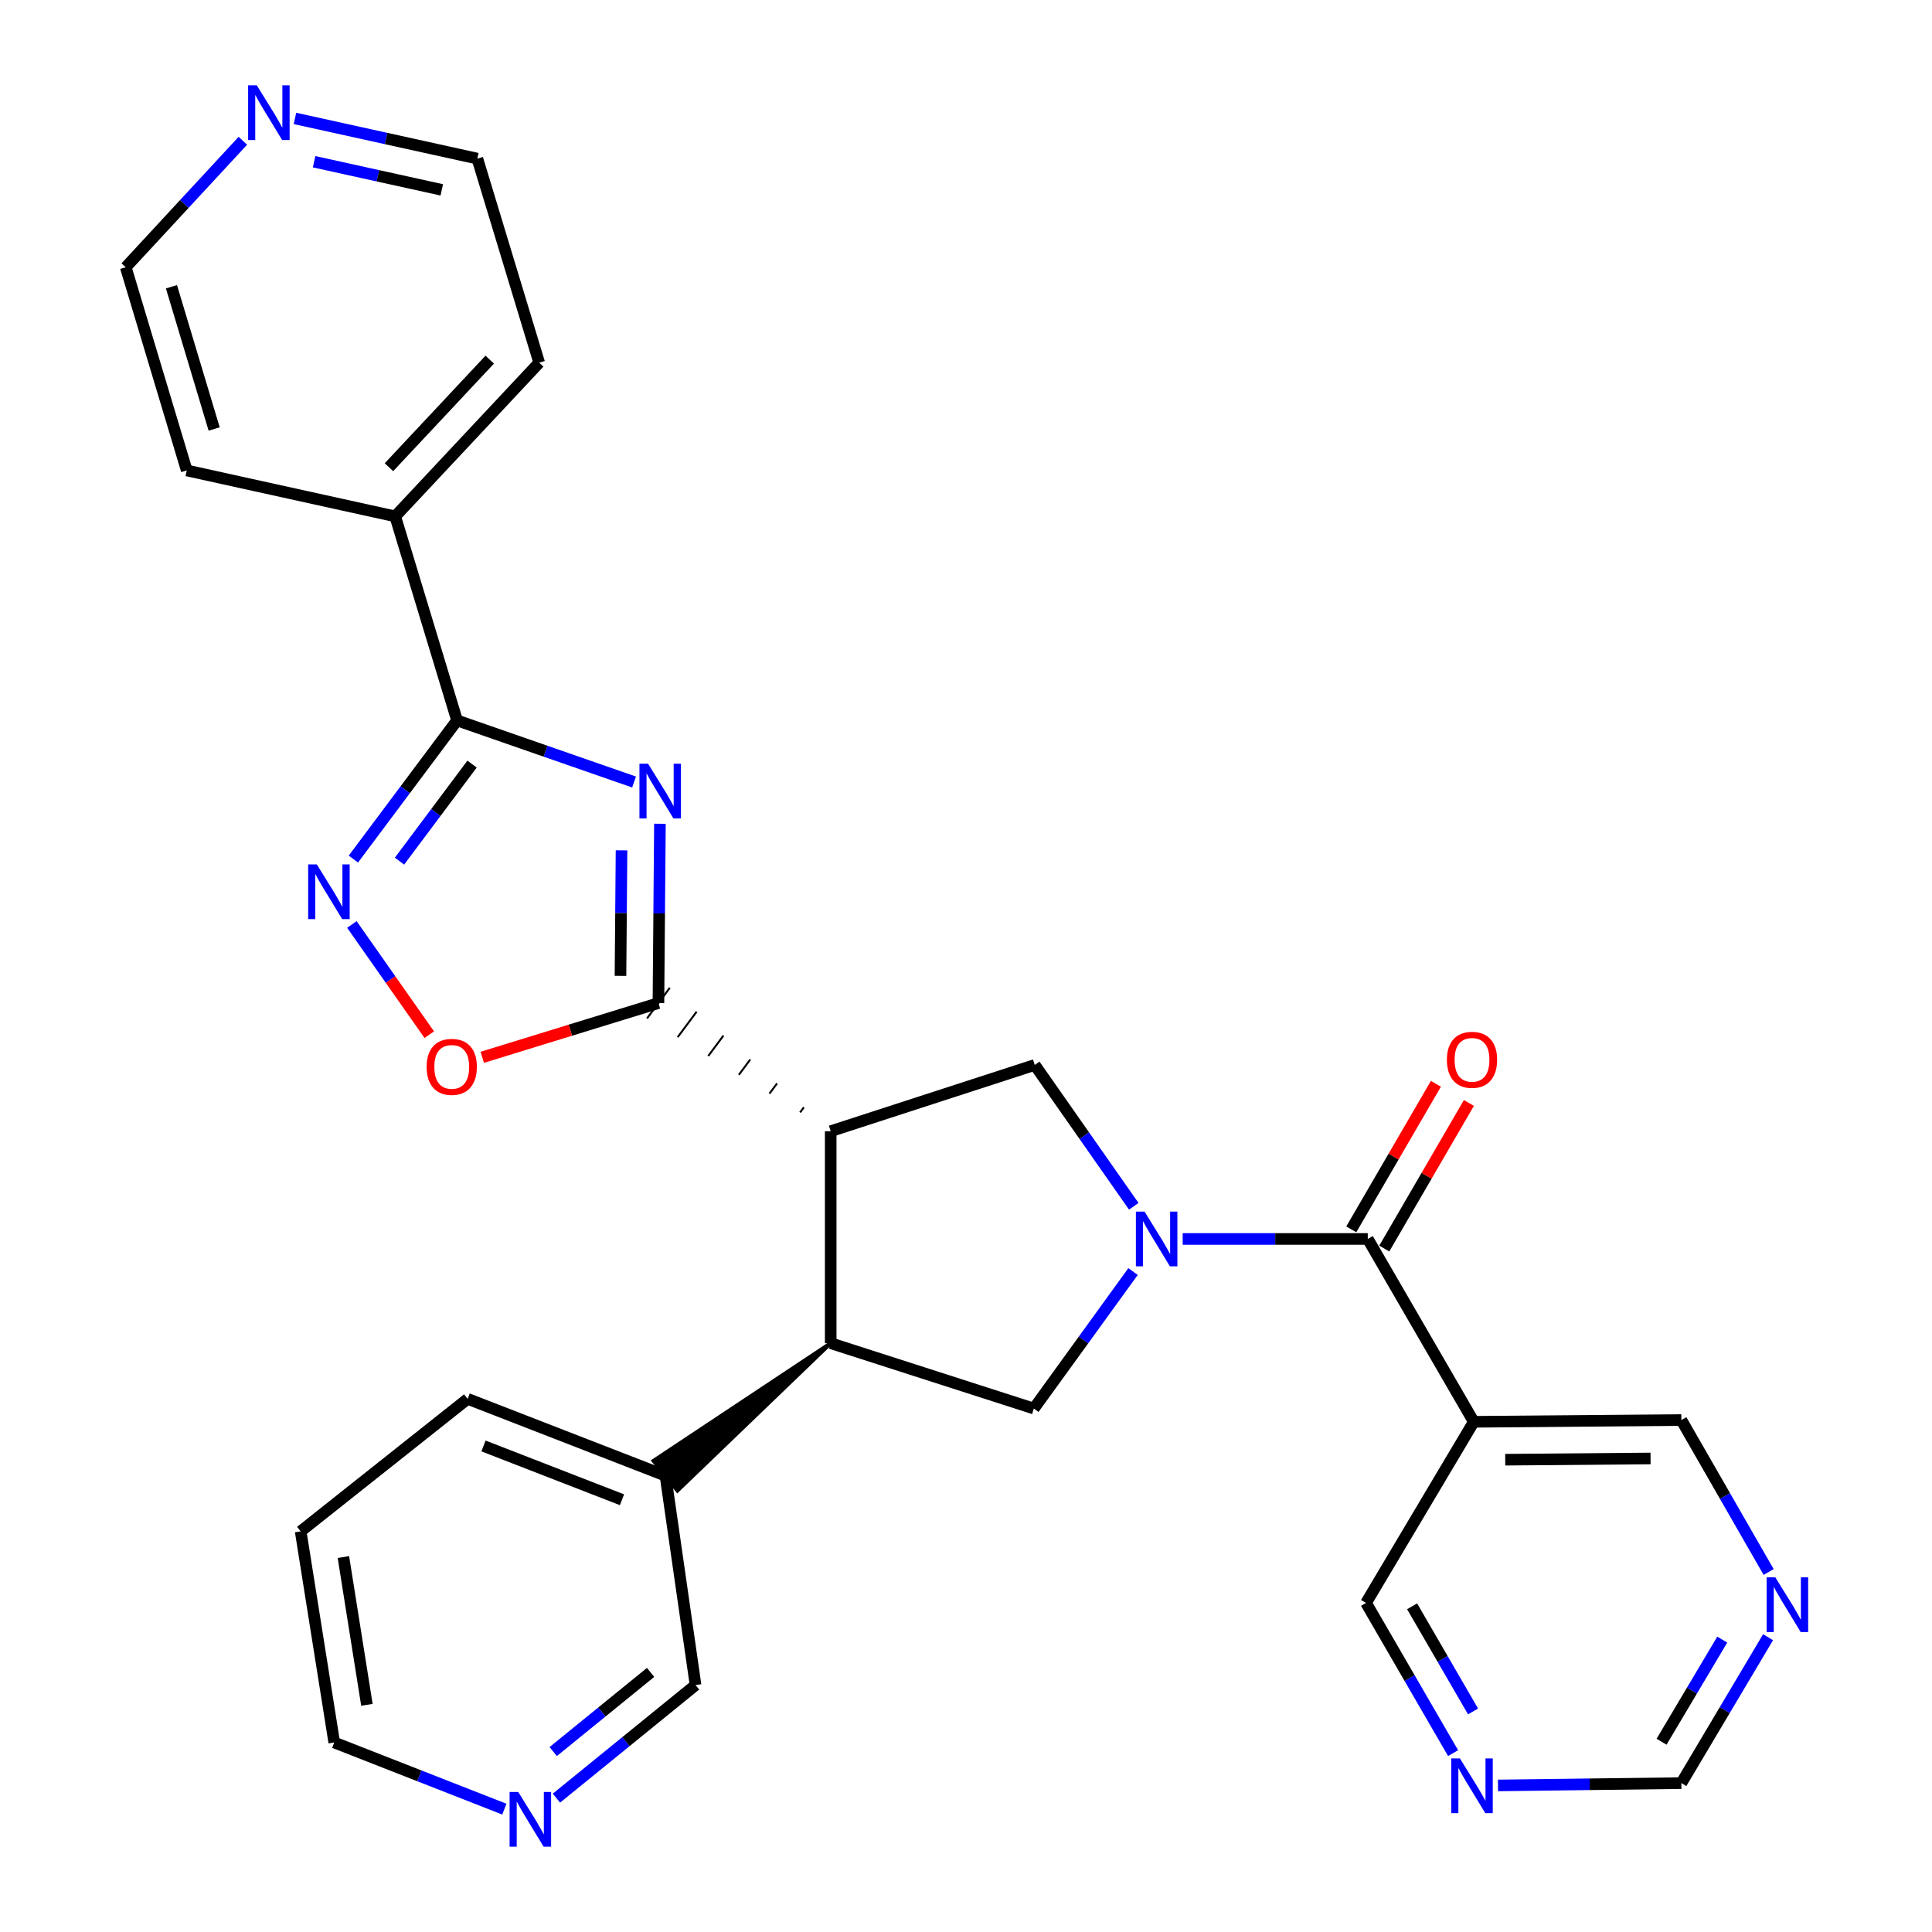 <?xml version='1.0' encoding='iso-8859-1'?>
<svg version='1.1' baseProfile='full'
              xmlns='http://www.w3.org/2000/svg'
                      xmlns:rdkit='http://www.rdkit.org/xml'
                      xmlns:xlink='http://www.w3.org/1999/xlink'
                  xml:space='preserve'
width='1000px' height='1000px' viewBox='0 0 1000 1000'>
<!-- END OF HEADER -->
<rect style='opacity:1.0;fill:#FFFFFF;stroke:none' width='1000' height='1000' x='0' y='0'> </rect>
<path class='bond-1' d='M 341.575,426.376 L 341.189,472.786' style='fill:none;fill-rule:evenodd;stroke:#0000FF;stroke-width:6px;stroke-linecap:butt;stroke-linejoin:miter;stroke-opacity:1' />
<path class='bond-1' d='M 341.189,472.786 L 340.804,519.196' style='fill:none;fill-rule:evenodd;stroke:#000000;stroke-width:6px;stroke-linecap:butt;stroke-linejoin:miter;stroke-opacity:1' />
<path class='bond-1' d='M 321.704,440.135 L 321.434,472.622' style='fill:none;fill-rule:evenodd;stroke:#0000FF;stroke-width:6px;stroke-linecap:butt;stroke-linejoin:miter;stroke-opacity:1' />
<path class='bond-1' d='M 321.434,472.622 L 321.164,505.109' style='fill:none;fill-rule:evenodd;stroke:#000000;stroke-width:6px;stroke-linecap:butt;stroke-linejoin:miter;stroke-opacity:1' />
<path class='bond-3' d='M 328.192,404.768 L 282.38,388.829' style='fill:none;fill-rule:evenodd;stroke:#0000FF;stroke-width:6px;stroke-linecap:butt;stroke-linejoin:miter;stroke-opacity:1' />
<path class='bond-3' d='M 282.38,388.829 L 236.568,372.891' style='fill:none;fill-rule:evenodd;stroke:#000000;stroke-width:6px;stroke-linecap:butt;stroke-linejoin:miter;stroke-opacity:1' />
<path class='bond-0' d='M 586.833,624.37 L 561.211,587.791' style='fill:none;fill-rule:evenodd;stroke:#0000FF;stroke-width:6px;stroke-linecap:butt;stroke-linejoin:miter;stroke-opacity:1' />
<path class='bond-0' d='M 561.211,587.791 L 535.589,551.212' style='fill:none;fill-rule:evenodd;stroke:#000000;stroke-width:6px;stroke-linecap:butt;stroke-linejoin:miter;stroke-opacity:1' />
<path class='bond-5' d='M 612.15,641.279 L 660.056,641.279' style='fill:none;fill-rule:evenodd;stroke:#0000FF;stroke-width:6px;stroke-linecap:butt;stroke-linejoin:miter;stroke-opacity:1' />
<path class='bond-5' d='M 660.056,641.279 L 707.962,641.279' style='fill:none;fill-rule:evenodd;stroke:#000000;stroke-width:6px;stroke-linecap:butt;stroke-linejoin:miter;stroke-opacity:1' />
<path class='bond-31' d='M 586.463,658.148 L 560.79,693.605' style='fill:none;fill-rule:evenodd;stroke:#0000FF;stroke-width:6px;stroke-linecap:butt;stroke-linejoin:miter;stroke-opacity:1' />
<path class='bond-31' d='M 560.79,693.605 L 535.117,729.062' style='fill:none;fill-rule:evenodd;stroke:#000000;stroke-width:6px;stroke-linecap:butt;stroke-linejoin:miter;stroke-opacity:1' />
<path class='bond-2' d='M 416.092,573.138 L 414.127,575.78' style='fill:none;fill-rule:evenodd;stroke:#000000;stroke-width:1.0px;stroke-linecap:butt;stroke-linejoin:miter;stroke-opacity:1' />
<path class='bond-2' d='M 402.213,560.764 L 398.283,566.049' style='fill:none;fill-rule:evenodd;stroke:#000000;stroke-width:1.0px;stroke-linecap:butt;stroke-linejoin:miter;stroke-opacity:1' />
<path class='bond-2' d='M 388.335,548.391 L 382.44,556.317' style='fill:none;fill-rule:evenodd;stroke:#000000;stroke-width:1.0px;stroke-linecap:butt;stroke-linejoin:miter;stroke-opacity:1' />
<path class='bond-2' d='M 374.456,536.017 L 366.596,546.586' style='fill:none;fill-rule:evenodd;stroke:#000000;stroke-width:1.0px;stroke-linecap:butt;stroke-linejoin:miter;stroke-opacity:1' />
<path class='bond-2' d='M 360.578,523.644 L 350.753,536.854' style='fill:none;fill-rule:evenodd;stroke:#000000;stroke-width:1.0px;stroke-linecap:butt;stroke-linejoin:miter;stroke-opacity:1' />
<path class='bond-2' d='M 346.699,511.27 L 334.909,527.123' style='fill:none;fill-rule:evenodd;stroke:#000000;stroke-width:1.0px;stroke-linecap:butt;stroke-linejoin:miter;stroke-opacity:1' />
<path class='bond-8' d='M 340.804,519.196 L 295.213,533.229' style='fill:none;fill-rule:evenodd;stroke:#000000;stroke-width:6px;stroke-linecap:butt;stroke-linejoin:miter;stroke-opacity:1' />
<path class='bond-8' d='M 295.213,533.229 L 249.623,547.261' style='fill:none;fill-rule:evenodd;stroke:#FF0000;stroke-width:6px;stroke-linecap:butt;stroke-linejoin:miter;stroke-opacity:1' />
<path class='bond-6' d='M 429.97,585.511 L 535.589,551.212' style='fill:none;fill-rule:evenodd;stroke:#000000;stroke-width:6px;stroke-linecap:butt;stroke-linejoin:miter;stroke-opacity:1' />
<path class='bond-7' d='M 429.97,585.511 L 429.97,695.235' style='fill:none;fill-rule:evenodd;stroke:#000000;stroke-width:6px;stroke-linecap:butt;stroke-linejoin:miter;stroke-opacity:1' />
<path class='bond-4' d='M 236.568,372.891 L 209.739,408.774' style='fill:none;fill-rule:evenodd;stroke:#000000;stroke-width:6px;stroke-linecap:butt;stroke-linejoin:miter;stroke-opacity:1' />
<path class='bond-4' d='M 209.739,408.774 L 182.91,444.657' style='fill:none;fill-rule:evenodd;stroke:#0000FF;stroke-width:6px;stroke-linecap:butt;stroke-linejoin:miter;stroke-opacity:1' />
<path class='bond-4' d='M 244.342,395.486 L 225.562,420.604' style='fill:none;fill-rule:evenodd;stroke:#000000;stroke-width:6px;stroke-linecap:butt;stroke-linejoin:miter;stroke-opacity:1' />
<path class='bond-4' d='M 225.562,420.604 L 206.782,445.722' style='fill:none;fill-rule:evenodd;stroke:#0000FF;stroke-width:6px;stroke-linecap:butt;stroke-linejoin:miter;stroke-opacity:1' />
<path class='bond-12' d='M 236.568,372.891 L 204.563,267.272' style='fill:none;fill-rule:evenodd;stroke:#000000;stroke-width:6px;stroke-linecap:butt;stroke-linejoin:miter;stroke-opacity:1' />
<path class='bond-29' d='M 182.138,478.511 L 202.164,507.033' style='fill:none;fill-rule:evenodd;stroke:#0000FF;stroke-width:6px;stroke-linecap:butt;stroke-linejoin:miter;stroke-opacity:1' />
<path class='bond-29' d='M 202.164,507.033 L 222.191,535.555' style='fill:none;fill-rule:evenodd;stroke:#FF0000;stroke-width:6px;stroke-linecap:butt;stroke-linejoin:miter;stroke-opacity:1' />
<path class='bond-10' d='M 707.962,641.279 L 762.818,735.922' style='fill:none;fill-rule:evenodd;stroke:#000000;stroke-width:6px;stroke-linecap:butt;stroke-linejoin:miter;stroke-opacity:1' />
<path class='bond-11' d='M 716.502,646.243 L 738.405,608.565' style='fill:none;fill-rule:evenodd;stroke:#000000;stroke-width:6px;stroke-linecap:butt;stroke-linejoin:miter;stroke-opacity:1' />
<path class='bond-11' d='M 738.405,608.565 L 760.307,570.887' style='fill:none;fill-rule:evenodd;stroke:#FF0000;stroke-width:6px;stroke-linecap:butt;stroke-linejoin:miter;stroke-opacity:1' />
<path class='bond-11' d='M 699.422,636.314 L 721.325,598.636' style='fill:none;fill-rule:evenodd;stroke:#000000;stroke-width:6px;stroke-linecap:butt;stroke-linejoin:miter;stroke-opacity:1' />
<path class='bond-11' d='M 721.325,598.636 L 743.227,560.959' style='fill:none;fill-rule:evenodd;stroke:#FF0000;stroke-width:6px;stroke-linecap:butt;stroke-linejoin:miter;stroke-opacity:1' />
<path class='bond-9' d='M 429.97,695.235 L 535.117,729.062' style='fill:none;fill-rule:evenodd;stroke:#000000;stroke-width:6px;stroke-linecap:butt;stroke-linejoin:miter;stroke-opacity:1' />
<path class='bond-15' d='M 429.97,695.235 L 338.268,756.116 L 350.628,771.528 Z' style='fill:#000000;fill-rule:evenodd;fill-opacity:1;stroke:#000000;stroke-width:2px;stroke-linecap:butt;stroke-linejoin:miter;stroke-opacity:1;' />
<path class='bond-19' d='M 762.818,735.922 L 870.27,735.011' style='fill:none;fill-rule:evenodd;stroke:#000000;stroke-width:6px;stroke-linecap:butt;stroke-linejoin:miter;stroke-opacity:1' />
<path class='bond-19' d='M 779.104,755.541 L 854.32,754.903' style='fill:none;fill-rule:evenodd;stroke:#000000;stroke-width:6px;stroke-linecap:butt;stroke-linejoin:miter;stroke-opacity:1' />
<path class='bond-20' d='M 762.818,735.922 L 707.051,829.665' style='fill:none;fill-rule:evenodd;stroke:#000000;stroke-width:6px;stroke-linecap:butt;stroke-linejoin:miter;stroke-opacity:1' />
<path class='bond-25' d='M 204.563,267.272 L 96.661,243.499' style='fill:none;fill-rule:evenodd;stroke:#000000;stroke-width:6px;stroke-linecap:butt;stroke-linejoin:miter;stroke-opacity:1' />
<path class='bond-26' d='M 204.563,267.272 L 279.088,187.72' style='fill:none;fill-rule:evenodd;stroke:#000000;stroke-width:6px;stroke-linecap:butt;stroke-linejoin:miter;stroke-opacity:1' />
<path class='bond-26' d='M 201.324,241.832 L 253.491,186.146' style='fill:none;fill-rule:evenodd;stroke:#000000;stroke-width:6px;stroke-linecap:butt;stroke-linejoin:miter;stroke-opacity:1' />
<path class='bond-13' d='M 752.115,907.413 L 729.583,868.539' style='fill:none;fill-rule:evenodd;stroke:#0000FF;stroke-width:6px;stroke-linecap:butt;stroke-linejoin:miter;stroke-opacity:1' />
<path class='bond-13' d='M 729.583,868.539 L 707.051,829.665' style='fill:none;fill-rule:evenodd;stroke:#000000;stroke-width:6px;stroke-linecap:butt;stroke-linejoin:miter;stroke-opacity:1' />
<path class='bond-13' d='M 762.448,885.844 L 746.676,858.632' style='fill:none;fill-rule:evenodd;stroke:#0000FF;stroke-width:6px;stroke-linecap:butt;stroke-linejoin:miter;stroke-opacity:1' />
<path class='bond-13' d='M 746.676,858.632 L 730.903,831.42' style='fill:none;fill-rule:evenodd;stroke:#000000;stroke-width:6px;stroke-linecap:butt;stroke-linejoin:miter;stroke-opacity:1' />
<path class='bond-18' d='M 775.357,924.138 L 822.814,923.537' style='fill:none;fill-rule:evenodd;stroke:#0000FF;stroke-width:6px;stroke-linecap:butt;stroke-linejoin:miter;stroke-opacity:1' />
<path class='bond-18' d='M 822.814,923.537 L 870.27,922.936' style='fill:none;fill-rule:evenodd;stroke:#000000;stroke-width:6px;stroke-linecap:butt;stroke-linejoin:miter;stroke-opacity:1' />
<path class='bond-14' d='M 915.444,813.661 L 892.857,774.336' style='fill:none;fill-rule:evenodd;stroke:#0000FF;stroke-width:6px;stroke-linecap:butt;stroke-linejoin:miter;stroke-opacity:1' />
<path class='bond-14' d='M 892.857,774.336 L 870.27,735.011' style='fill:none;fill-rule:evenodd;stroke:#000000;stroke-width:6px;stroke-linecap:butt;stroke-linejoin:miter;stroke-opacity:1' />
<path class='bond-33' d='M 915.148,847.422 L 892.709,885.179' style='fill:none;fill-rule:evenodd;stroke:#0000FF;stroke-width:6px;stroke-linecap:butt;stroke-linejoin:miter;stroke-opacity:1' />
<path class='bond-33' d='M 892.709,885.179 L 870.27,922.936' style='fill:none;fill-rule:evenodd;stroke:#000000;stroke-width:6px;stroke-linecap:butt;stroke-linejoin:miter;stroke-opacity:1' />
<path class='bond-33' d='M 891.433,848.656 L 875.726,875.086' style='fill:none;fill-rule:evenodd;stroke:#0000FF;stroke-width:6px;stroke-linecap:butt;stroke-linejoin:miter;stroke-opacity:1' />
<path class='bond-33' d='M 875.726,875.086 L 860.019,901.516' style='fill:none;fill-rule:evenodd;stroke:#000000;stroke-width:6px;stroke-linecap:butt;stroke-linejoin:miter;stroke-opacity:1' />
<path class='bond-21' d='M 344.448,763.822 L 360.012,872.185' style='fill:none;fill-rule:evenodd;stroke:#000000;stroke-width:6px;stroke-linecap:butt;stroke-linejoin:miter;stroke-opacity:1' />
<path class='bond-27' d='M 344.448,763.822 L 242.056,724.046' style='fill:none;fill-rule:evenodd;stroke:#000000;stroke-width:6px;stroke-linecap:butt;stroke-linejoin:miter;stroke-opacity:1' />
<path class='bond-27' d='M 321.935,776.271 L 250.261,748.428' style='fill:none;fill-rule:evenodd;stroke:#000000;stroke-width:6px;stroke-linecap:butt;stroke-linejoin:miter;stroke-opacity:1' />
<path class='bond-16' d='M 288.006,930.714 L 324.009,901.449' style='fill:none;fill-rule:evenodd;stroke:#0000FF;stroke-width:6px;stroke-linecap:butt;stroke-linejoin:miter;stroke-opacity:1' />
<path class='bond-16' d='M 324.009,901.449 L 360.012,872.185' style='fill:none;fill-rule:evenodd;stroke:#000000;stroke-width:6px;stroke-linecap:butt;stroke-linejoin:miter;stroke-opacity:1' />
<path class='bond-16' d='M 286.345,906.604 L 311.547,886.119' style='fill:none;fill-rule:evenodd;stroke:#0000FF;stroke-width:6px;stroke-linecap:butt;stroke-linejoin:miter;stroke-opacity:1' />
<path class='bond-16' d='M 311.547,886.119 L 336.749,865.634' style='fill:none;fill-rule:evenodd;stroke:#000000;stroke-width:6px;stroke-linecap:butt;stroke-linejoin:miter;stroke-opacity:1' />
<path class='bond-32' d='M 261.046,936.406 L 217.027,919.157' style='fill:none;fill-rule:evenodd;stroke:#0000FF;stroke-width:6px;stroke-linecap:butt;stroke-linejoin:miter;stroke-opacity:1' />
<path class='bond-32' d='M 217.027,919.157 L 173.008,901.907' style='fill:none;fill-rule:evenodd;stroke:#000000;stroke-width:6px;stroke-linecap:butt;stroke-linejoin:miter;stroke-opacity:1' />
<path class='bond-17' d='M 152.672,61.294 L 199.872,71.698' style='fill:none;fill-rule:evenodd;stroke:#0000FF;stroke-width:6px;stroke-linecap:butt;stroke-linejoin:miter;stroke-opacity:1' />
<path class='bond-17' d='M 199.872,71.698 L 247.072,82.102' style='fill:none;fill-rule:evenodd;stroke:#000000;stroke-width:6px;stroke-linecap:butt;stroke-linejoin:miter;stroke-opacity:1' />
<path class='bond-17' d='M 162.58,83.708 L 195.62,90.991' style='fill:none;fill-rule:evenodd;stroke:#0000FF;stroke-width:6px;stroke-linecap:butt;stroke-linejoin:miter;stroke-opacity:1' />
<path class='bond-17' d='M 195.62,90.991 L 228.659,98.273' style='fill:none;fill-rule:evenodd;stroke:#000000;stroke-width:6px;stroke-linecap:butt;stroke-linejoin:miter;stroke-opacity:1' />
<path class='bond-30' d='M 125.704,72.861 L 95.394,105.595' style='fill:none;fill-rule:evenodd;stroke:#0000FF;stroke-width:6px;stroke-linecap:butt;stroke-linejoin:miter;stroke-opacity:1' />
<path class='bond-30' d='M 95.394,105.595 L 65.084,138.33' style='fill:none;fill-rule:evenodd;stroke:#000000;stroke-width:6px;stroke-linecap:butt;stroke-linejoin:miter;stroke-opacity:1' />
<path class='bond-22' d='M 247.072,82.102 L 279.088,187.72' style='fill:none;fill-rule:evenodd;stroke:#000000;stroke-width:6px;stroke-linecap:butt;stroke-linejoin:miter;stroke-opacity:1' />
<path class='bond-23' d='M 65.084,138.33 L 96.661,243.499' style='fill:none;fill-rule:evenodd;stroke:#000000;stroke-width:6px;stroke-linecap:butt;stroke-linejoin:miter;stroke-opacity:1' />
<path class='bond-23' d='M 88.743,148.424 L 110.847,222.042' style='fill:none;fill-rule:evenodd;stroke:#000000;stroke-width:6px;stroke-linecap:butt;stroke-linejoin:miter;stroke-opacity:1' />
<path class='bond-24' d='M 173.008,901.907 L 155.623,792.633' style='fill:none;fill-rule:evenodd;stroke:#000000;stroke-width:6px;stroke-linecap:butt;stroke-linejoin:miter;stroke-opacity:1' />
<path class='bond-24' d='M 189.911,882.412 L 177.741,805.92' style='fill:none;fill-rule:evenodd;stroke:#000000;stroke-width:6px;stroke-linecap:butt;stroke-linejoin:miter;stroke-opacity:1' />
<path class='bond-28' d='M 242.056,724.046 L 155.623,792.633' style='fill:none;fill-rule:evenodd;stroke:#000000;stroke-width:6px;stroke-linecap:butt;stroke-linejoin:miter;stroke-opacity:1' />
<path  class='atom-0' d='M 335.455 395.313
L 344.735 410.313
Q 345.655 411.793, 347.135 414.473
Q 348.615 417.153, 348.695 417.313
L 348.695 395.313
L 352.455 395.313
L 352.455 423.633
L 348.575 423.633
L 338.615 407.233
Q 337.455 405.313, 336.215 403.113
Q 335.015 400.913, 334.655 400.233
L 334.655 423.633
L 330.975 423.633
L 330.975 395.313
L 335.455 395.313
' fill='#0000FF'/>
<path  class='atom-1' d='M 592.417 627.119
L 601.697 642.119
Q 602.617 643.599, 604.097 646.279
Q 605.577 648.959, 605.657 649.119
L 605.657 627.119
L 609.417 627.119
L 609.417 655.439
L 605.537 655.439
L 595.577 639.039
Q 594.417 637.119, 593.177 634.919
Q 591.977 632.719, 591.617 632.039
L 591.617 655.439
L 587.937 655.439
L 587.937 627.119
L 592.417 627.119
' fill='#0000FF'/>
<path  class='atom-5' d='M 163.993 447.425
L 173.273 462.425
Q 174.193 463.905, 175.673 466.585
Q 177.153 469.265, 177.233 469.425
L 177.233 447.425
L 180.993 447.425
L 180.993 475.745
L 177.113 475.745
L 167.153 459.345
Q 165.993 457.425, 164.753 455.225
Q 163.553 453.025, 163.193 452.345
L 163.193 475.745
L 159.513 475.745
L 159.513 447.425
L 163.993 447.425
' fill='#0000FF'/>
<path  class='atom-9' d='M 220.824 552.203
Q 220.824 545.403, 224.184 541.603
Q 227.544 537.803, 233.824 537.803
Q 240.104 537.803, 243.464 541.603
Q 246.824 545.403, 246.824 552.203
Q 246.824 559.083, 243.424 563.003
Q 240.024 566.883, 233.824 566.883
Q 227.584 566.883, 224.184 563.003
Q 220.824 559.123, 220.824 552.203
M 233.824 563.683
Q 238.144 563.683, 240.464 560.803
Q 242.824 557.883, 242.824 552.203
Q 242.824 546.643, 240.464 543.843
Q 238.144 541.003, 233.824 541.003
Q 229.504 541.003, 227.144 543.803
Q 224.824 546.603, 224.824 552.203
Q 224.824 557.923, 227.144 560.803
Q 229.504 563.683, 233.824 563.683
' fill='#FF0000'/>
<path  class='atom-12' d='M 748.908 548.56
Q 748.908 541.76, 752.268 537.96
Q 755.628 534.16, 761.908 534.16
Q 768.188 534.16, 771.548 537.96
Q 774.908 541.76, 774.908 548.56
Q 774.908 555.44, 771.508 559.36
Q 768.108 563.24, 761.908 563.24
Q 755.668 563.24, 752.268 559.36
Q 748.908 555.48, 748.908 548.56
M 761.908 560.04
Q 766.228 560.04, 768.548 557.16
Q 770.908 554.24, 770.908 548.56
Q 770.908 543, 768.548 540.2
Q 766.228 537.36, 761.908 537.36
Q 757.588 537.36, 755.228 540.16
Q 752.908 542.96, 752.908 548.56
Q 752.908 554.28, 755.228 557.16
Q 757.588 560.04, 761.908 560.04
' fill='#FF0000'/>
<path  class='atom-14' d='M 755.648 910.148
L 764.928 925.148
Q 765.848 926.628, 767.328 929.308
Q 768.808 931.988, 768.888 932.148
L 768.888 910.148
L 772.648 910.148
L 772.648 938.468
L 768.768 938.468
L 758.808 922.068
Q 757.648 920.148, 756.408 917.948
Q 755.208 915.748, 754.848 915.068
L 754.848 938.468
L 751.168 938.468
L 751.168 910.148
L 755.648 910.148
' fill='#0000FF'/>
<path  class='atom-15' d='M 918.9 816.416
L 928.18 831.416
Q 929.1 832.896, 930.58 835.576
Q 932.06 838.256, 932.14 838.416
L 932.14 816.416
L 935.9 816.416
L 935.9 844.736
L 932.02 844.736
L 922.06 828.336
Q 920.9 826.416, 919.66 824.216
Q 918.46 822.016, 918.1 821.336
L 918.1 844.736
L 914.42 844.736
L 914.42 816.416
L 918.9 816.416
' fill='#0000FF'/>
<path  class='atom-17' d='M 268.251 927.523
L 277.531 942.523
Q 278.451 944.003, 279.931 946.683
Q 281.411 949.363, 281.491 949.523
L 281.491 927.523
L 285.251 927.523
L 285.251 955.843
L 281.371 955.843
L 271.411 939.443
Q 270.251 937.523, 269.011 935.323
Q 267.811 933.123, 267.451 932.443
L 267.451 955.843
L 263.771 955.843
L 263.771 927.523
L 268.251 927.523
' fill='#0000FF'/>
<path  class='atom-18' d='M 132.91 44.157
L 142.19 59.157
Q 143.11 60.637, 144.59 63.317
Q 146.07 65.997, 146.15 66.157
L 146.15 44.157
L 149.91 44.157
L 149.91 72.477
L 146.03 72.477
L 136.07 56.077
Q 134.91 54.157, 133.67 51.957
Q 132.47 49.757, 132.11 49.077
L 132.11 72.477
L 128.43 72.477
L 128.43 44.157
L 132.91 44.157
' fill='#0000FF'/>
</svg>
